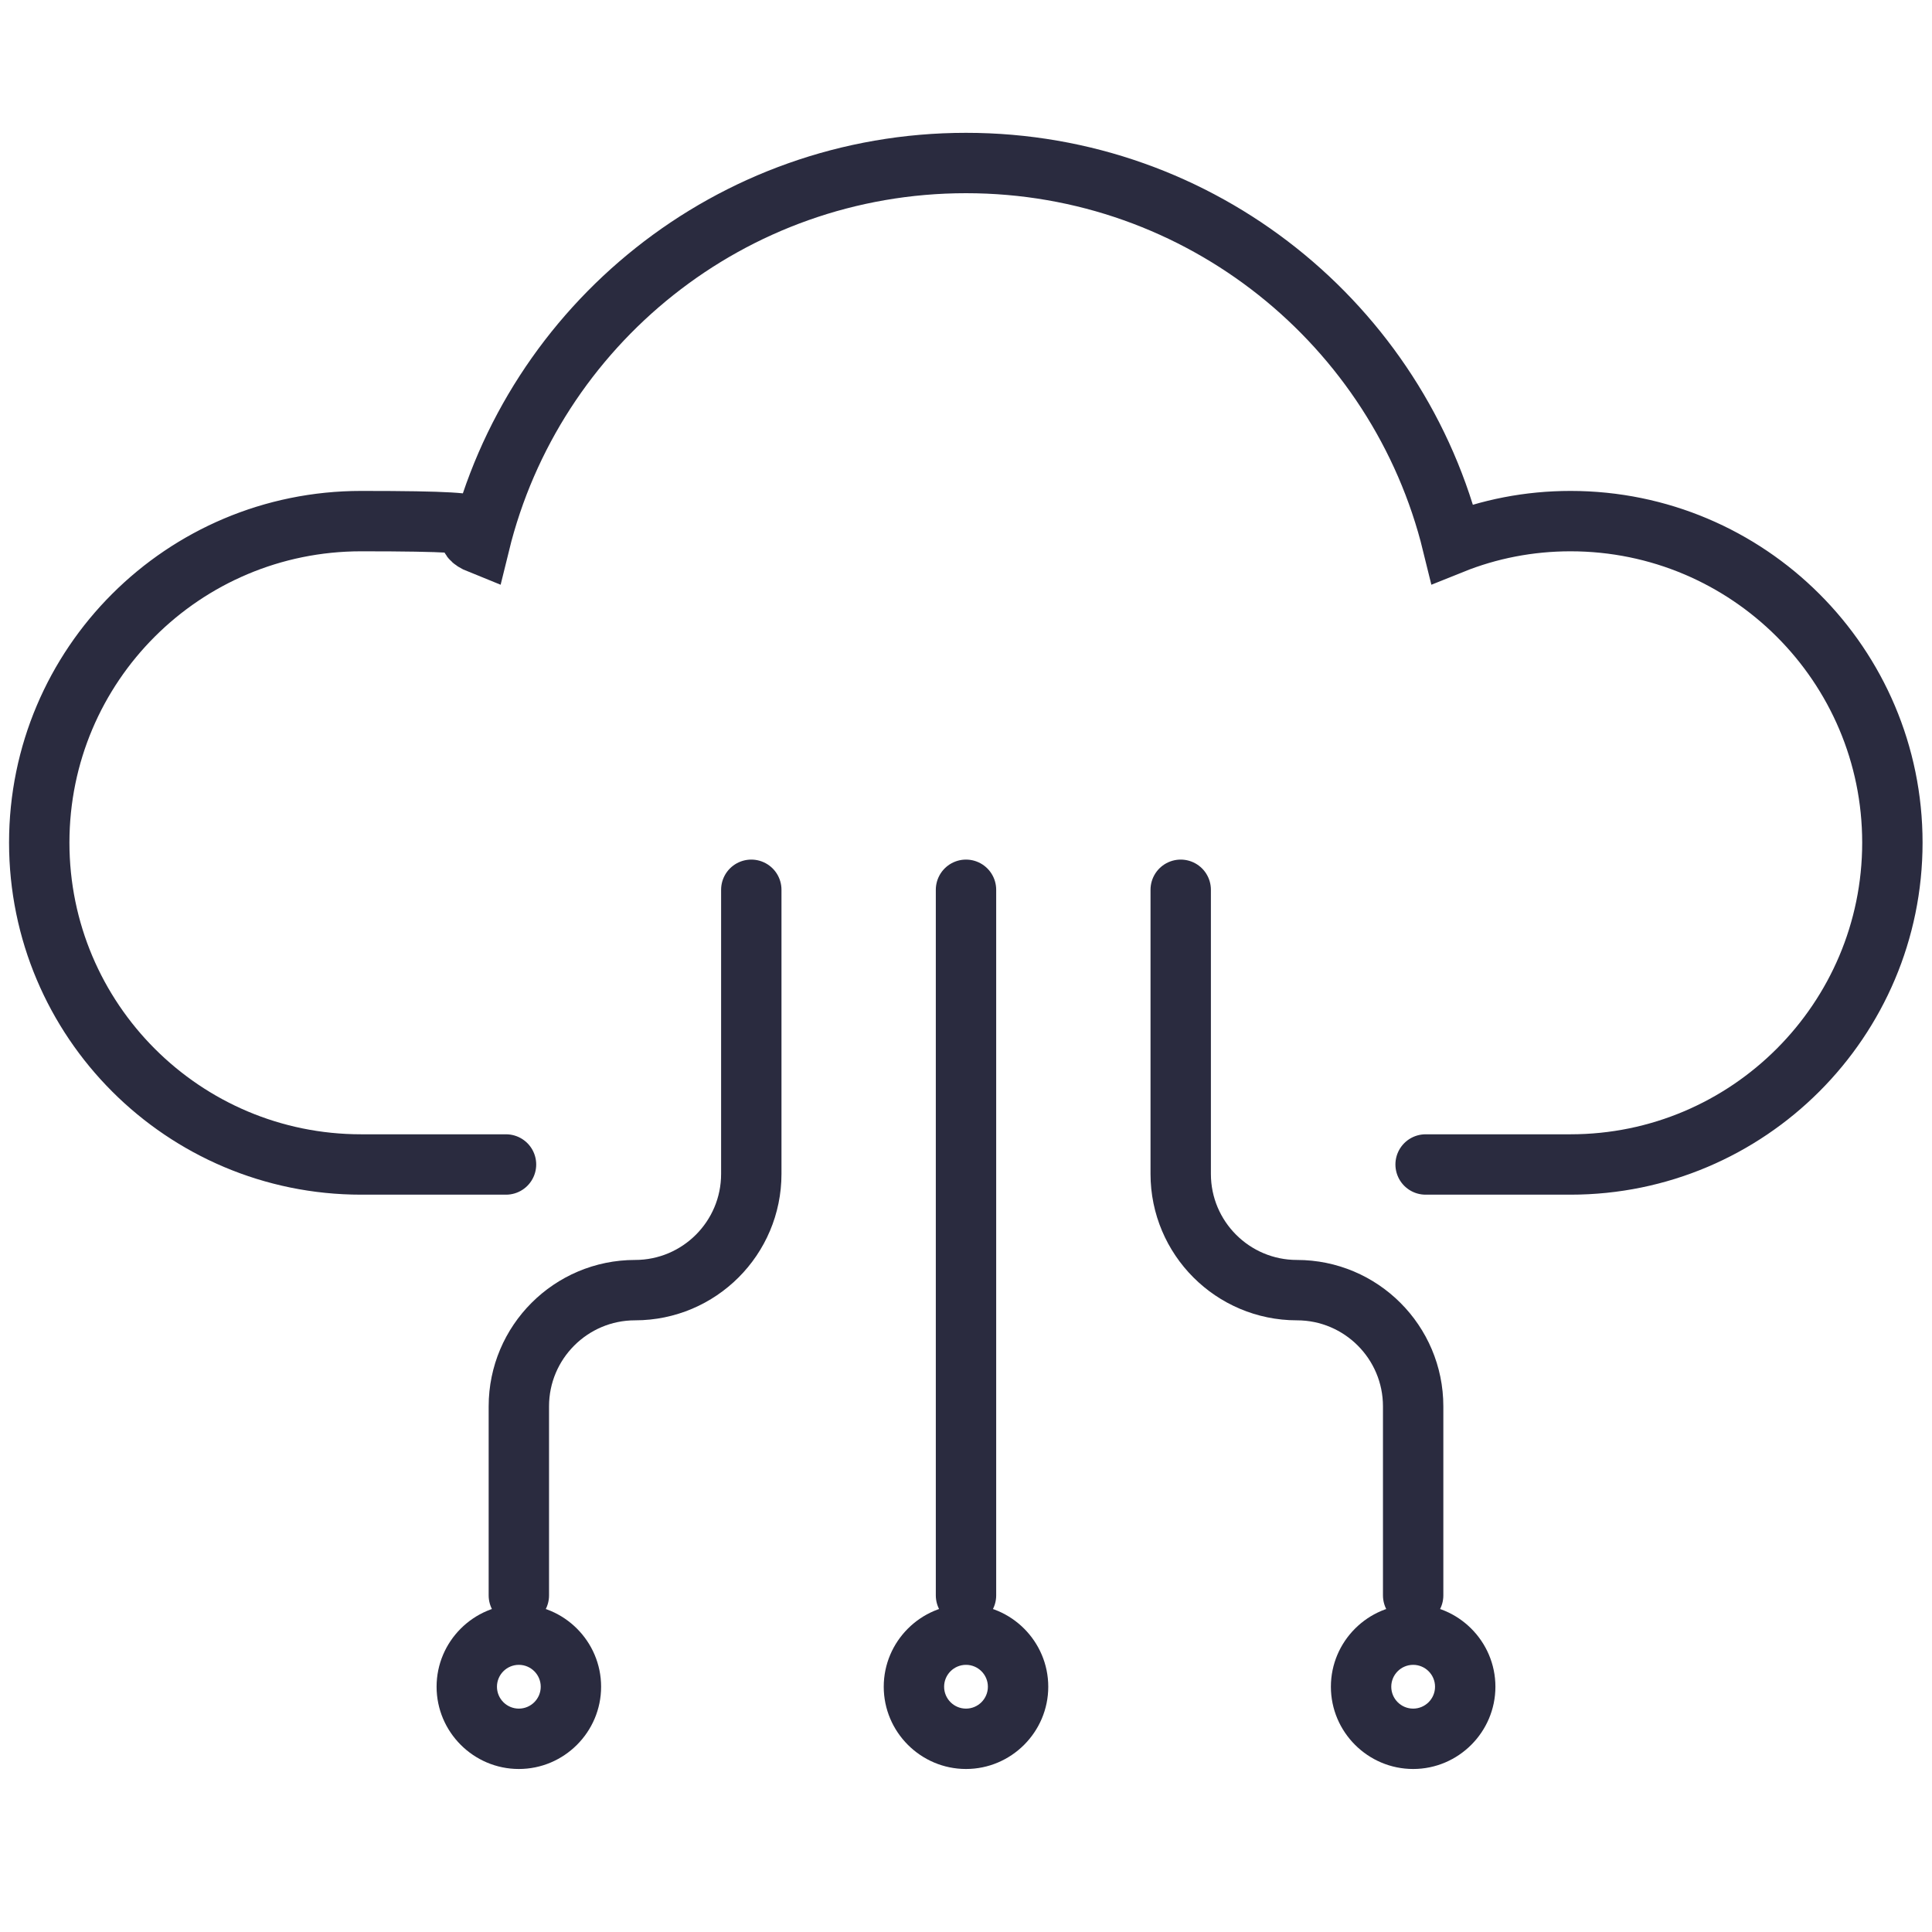 <?xml version="1.0" encoding="UTF-8"?>
<svg id="Layer_1" xmlns="http://www.w3.org/2000/svg" version="1.1" viewBox="0 0 512 512">
  <!-- Generator: Adobe Illustrator 29.1.0, SVG Export Plug-In . SVG Version: 2.1.0 Build 142)  -->
  <defs>
    <style>
      .st0 {
        fill: #2a2b3f;
      }

      .st1 {
        fill: none;
        stroke: #2a2b3f;
        stroke-linecap: round;
        stroke-miterlimit: 10;
        stroke-width: 16px;
      }
    </style>
  </defs>
  <path class="st1" d="M134.1,308.6h-38.4c-47.1,0-85.3-38.2-85.3-85.3s38.2-85.2,85.3-85.2,21.7,2.1,31.4,6c14.2-57.9,66.5-100.9,128.9-100.9s114.7,43,128.9,100.9c9.7-3.9,20.3-6,31.3-6,47.1,0,85.3,38.2,85.3,85.2s-38.2,85.3-85.3,85.3h-38.4"/>
  <g>
    <line class="st1" x1="256" y1="235.8" x2="256" y2="422.8"/>
    <path class="st0" d="M256,441.2c3.2,0,5.8,2.6,5.8,5.8s-2.6,5.8-5.8,5.8-5.8-2.6-5.8-5.8,2.6-5.8,5.8-5.8M256,425.2c-12,0-21.8,9.8-21.8,21.8s9.8,21.8,21.8,21.8,21.8-9.8,21.8-21.8-9.8-21.8-21.8-21.8h0Z"/>
    <path class="st1" d="M312.9,235.8v75.3c0,17,13.8,30.8,30.8,30.8h0c17,0,30.8,13.8,30.8,30.8v50.1"/>
    <path class="st0" d="M374.5,441.2c3.2,0,5.8,2.6,5.8,5.8s-2.6,5.8-5.8,5.8-5.8-2.6-5.8-5.8,2.6-5.8,5.8-5.8M374.5,425.2c-12,0-21.8,9.8-21.8,21.8s9.8,21.8,21.8,21.8,21.8-9.8,21.8-21.8-9.8-21.8-21.8-21.8h0Z"/>
    <path class="st1" d="M199.1,235.8v75.3c0,17-13.8,30.8-30.8,30.8h0c-17,0-30.8,13.8-30.8,30.8v50.1"/>
    <path class="st0" d="M137.5,441.2c3.2,0,5.8,2.6,5.8,5.8s-2.6,5.8-5.8,5.8-5.8-2.6-5.8-5.8,2.6-5.8,5.8-5.8M137.5,425.2c-12,0-21.8,9.8-21.8,21.8s9.8,21.8,21.8,21.8,21.8-9.8,21.8-21.8-9.8-21.8-21.8-21.8h0Z"/>
  </g>
</svg>